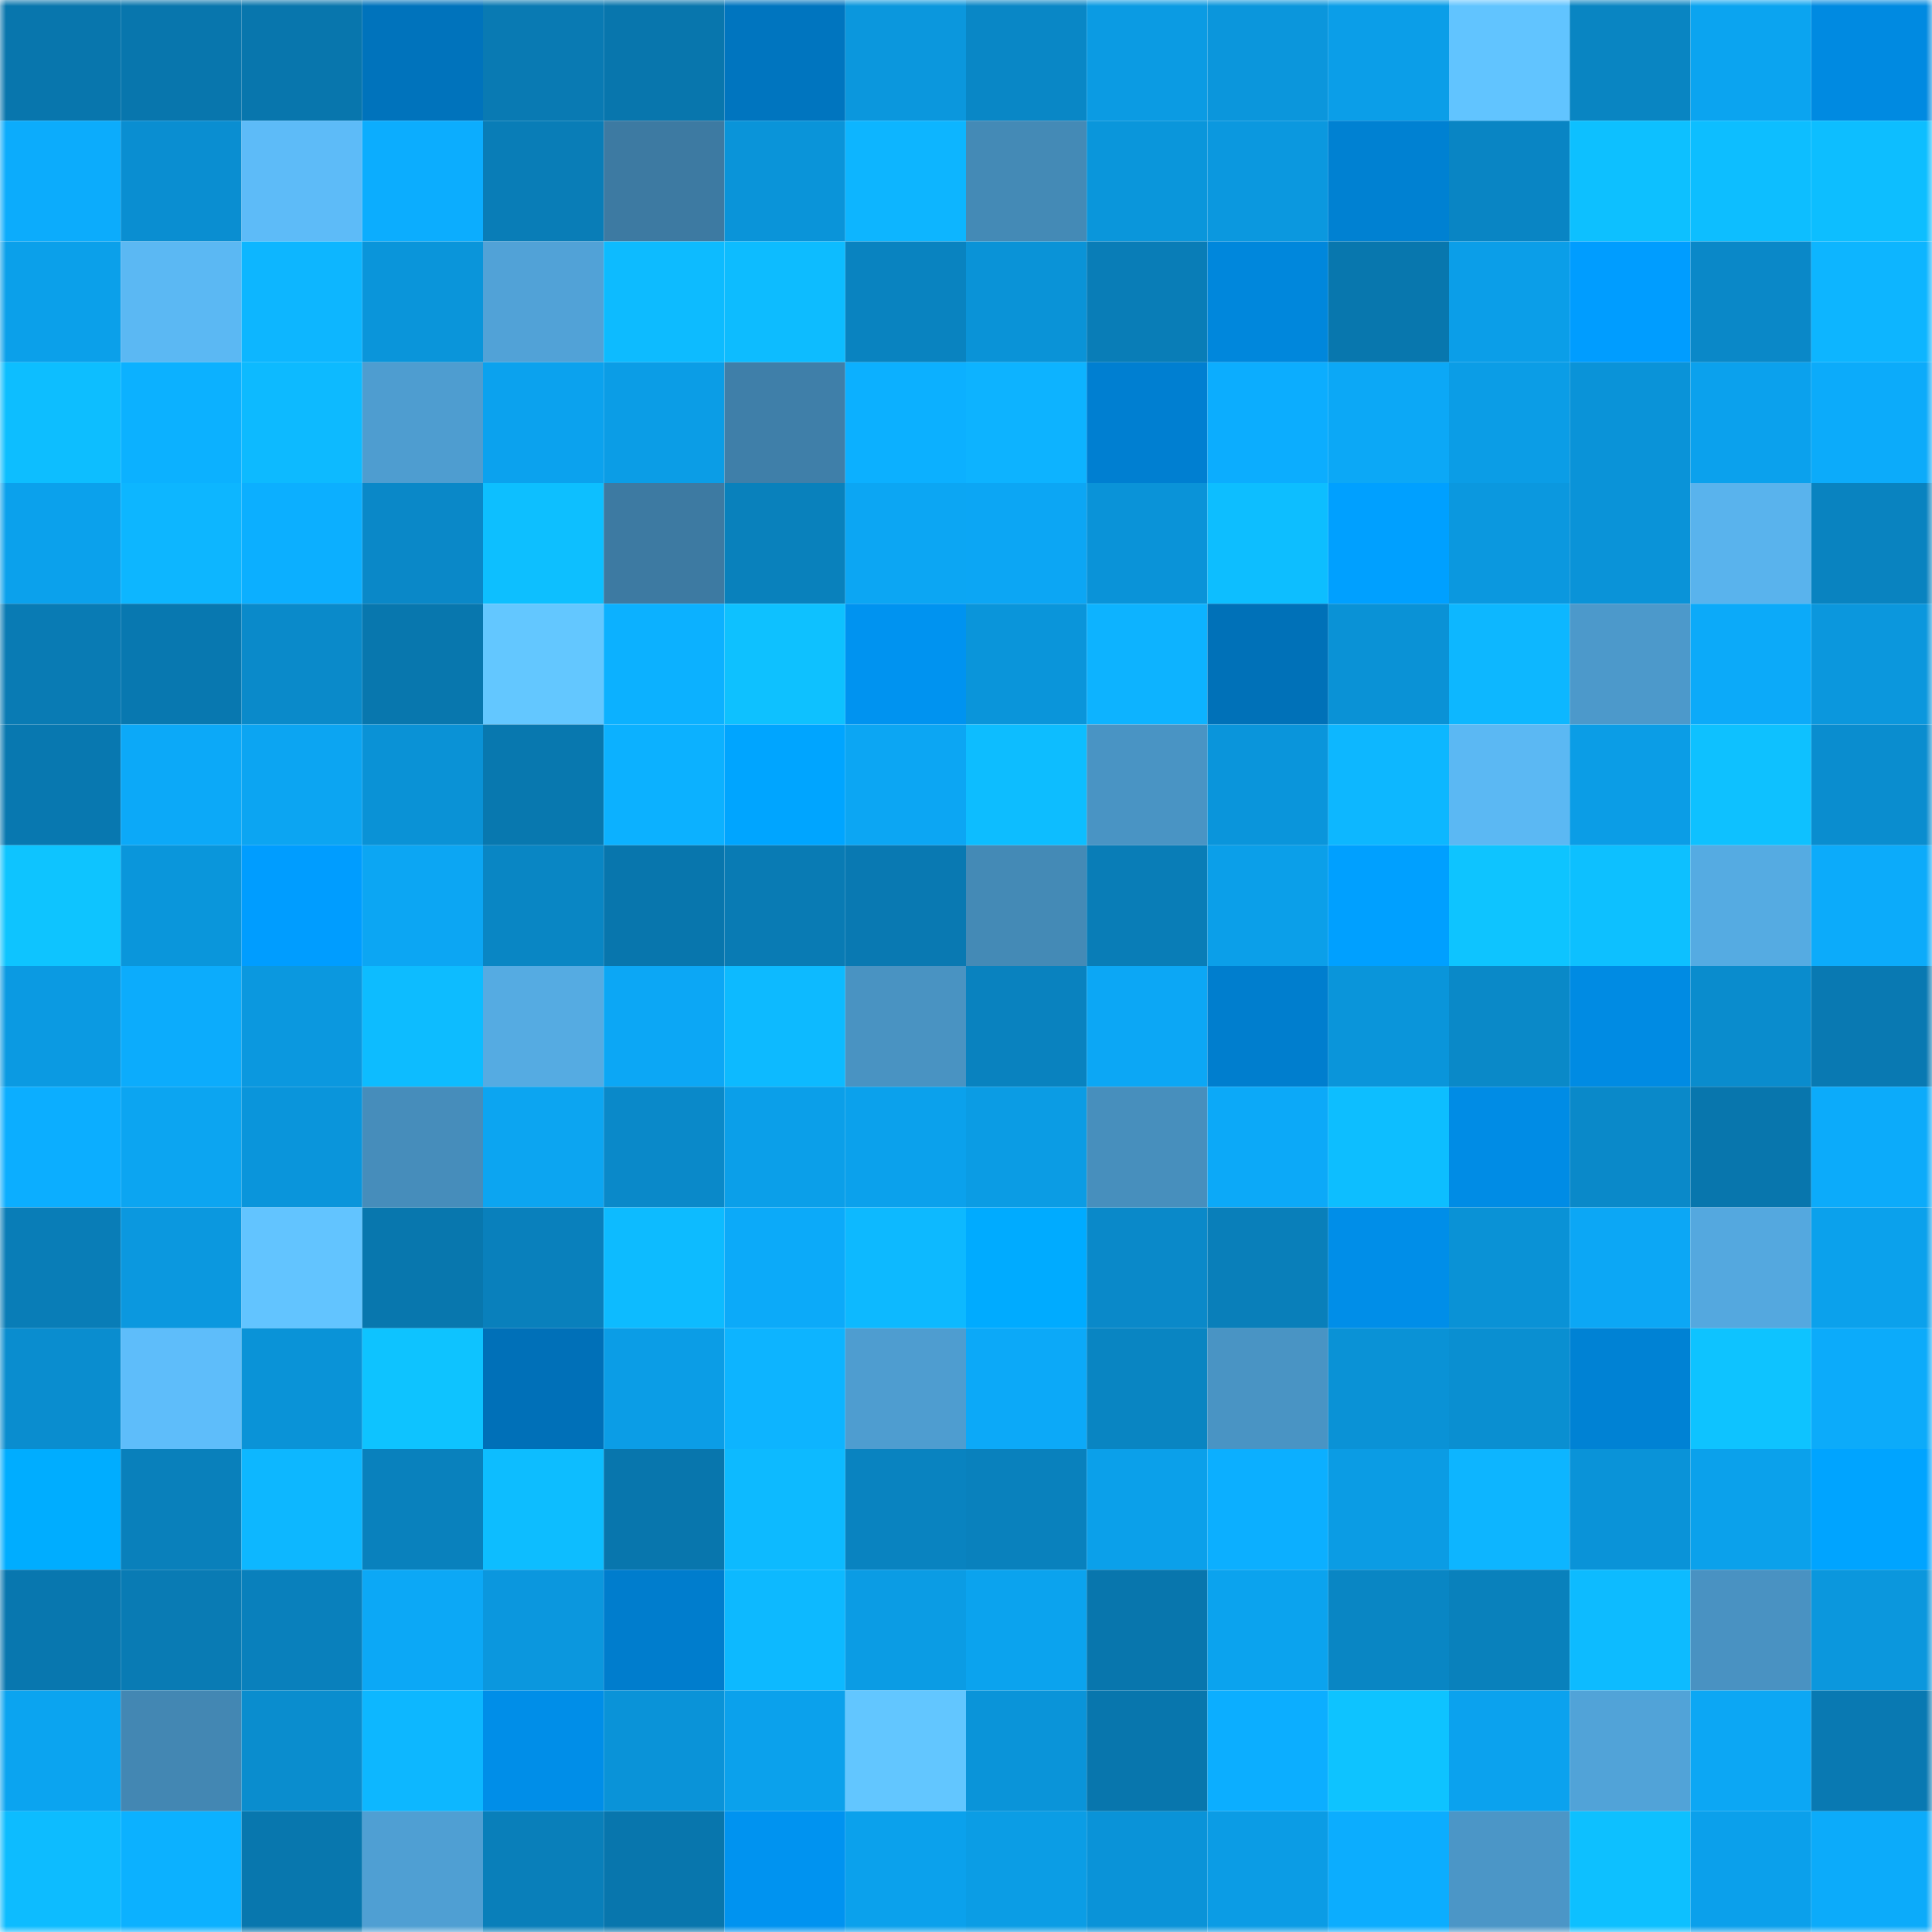 <svg viewBox="0 0 160 160" fill="none" role="img" xmlns="http://www.w3.org/2000/svg" width="240" height="240" name="ens%2Cabueee.eth"><mask id="1152639966" mask-type="alpha" maskUnits="userSpaceOnUse" x="0" y="0" width="160" height="160"><rect width="160" height="160" fill="#FFFFFF"></rect></mask><g mask="url(#1152639966)"><rect x="0" y="0" width="10" height="10" fill="#0876ad"></rect><rect x="10" y="0" width="10" height="10" fill="#0876ad"></rect><rect x="20" y="0" width="10" height="10" fill="#0876ad"></rect><rect x="30" y="0" width="10" height="10" fill="#0073bc"></rect><rect x="40" y="0" width="10" height="10" fill="#097ab3"></rect><rect x="50" y="0" width="10" height="10" fill="#0876ad"></rect><rect x="60" y="0" width="10" height="10" fill="#0075bf"></rect><rect x="70" y="0" width="10" height="10" fill="#0b97dd"></rect><rect x="80" y="0" width="10" height="10" fill="#0987c6"></rect><rect x="90" y="0" width="10" height="10" fill="#0b9be3"></rect><rect x="100" y="0" width="10" height="10" fill="#0b96dc"></rect><rect x="110" y="0" width="10" height="10" fill="#0b9ee8"></rect><rect x="120" y="0" width="10" height="10" fill="#61c4ff"></rect><rect x="130" y="0" width="10" height="10" fill="#0985c2"></rect><rect x="140" y="0" width="10" height="10" fill="#0ba4f0"></rect><rect x="150" y="0" width="10" height="10" fill="#008ae1"></rect><rect x="0" y="10" width="10" height="10" fill="#0cacfc"></rect><rect x="10" y="10" width="10" height="10" fill="#0a8ed1"></rect><rect x="20" y="10" width="10" height="10" fill="#5dbbf8"></rect><rect x="30" y="10" width="10" height="10" fill="#0cadfe"></rect><rect x="40" y="10" width="10" height="10" fill="#097db7"></rect><rect x="50" y="10" width="10" height="10" fill="#3d7aa2"></rect><rect x="60" y="10" width="10" height="10" fill="#0a94d9"></rect><rect x="70" y="10" width="10" height="10" fill="#0db5ff"></rect><rect x="80" y="10" width="10" height="10" fill="#448ab6"></rect><rect x="90" y="10" width="10" height="10" fill="#0a96db"></rect><rect x="100" y="10" width="10" height="10" fill="#0b98df"></rect><rect x="110" y="10" width="10" height="10" fill="#0081d2"></rect><rect x="120" y="10" width="10" height="10" fill="#0985c4"></rect><rect x="130" y="10" width="10" height="10" fill="#0dc0ff"></rect><rect x="140" y="10" width="10" height="10" fill="#0dbeff"></rect><rect x="150" y="10" width="10" height="10" fill="#0dbeff"></rect><rect x="0" y="20" width="10" height="10" fill="#0ba0ea"></rect><rect x="10" y="20" width="10" height="10" fill="#5bb8f3"></rect><rect x="20" y="20" width="10" height="10" fill="#0db6ff"></rect><rect x="30" y="20" width="10" height="10" fill="#0a95da"></rect><rect x="40" y="20" width="10" height="10" fill="#51a2d7"></rect><rect x="50" y="20" width="10" height="10" fill="#0dbbff"></rect><rect x="60" y="20" width="10" height="10" fill="#0dbcff"></rect><rect x="70" y="20" width="10" height="10" fill="#0983c0"></rect><rect x="80" y="20" width="10" height="10" fill="#0a93d7"></rect><rect x="90" y="20" width="10" height="10" fill="#097db7"></rect><rect x="100" y="20" width="10" height="10" fill="#0087dc"></rect><rect x="110" y="20" width="10" height="10" fill="#0877ae"></rect><rect x="120" y="20" width="10" height="10" fill="#0b9ee8"></rect><rect x="130" y="20" width="10" height="10" fill="#009dff"></rect><rect x="140" y="20" width="10" height="10" fill="#0a88c8"></rect><rect x="150" y="20" width="10" height="10" fill="#0db5ff"></rect><rect x="0" y="30" width="10" height="10" fill="#0dbeff"></rect><rect x="10" y="30" width="10" height="10" fill="#0cb1ff"></rect><rect x="20" y="30" width="10" height="10" fill="#0dbaff"></rect><rect x="30" y="30" width="10" height="10" fill="#4e9dd0"></rect><rect x="40" y="30" width="10" height="10" fill="#0ba2ee"></rect><rect x="50" y="30" width="10" height="10" fill="#0b9de6"></rect><rect x="60" y="30" width="10" height="10" fill="#3f7fa9"></rect><rect x="70" y="30" width="10" height="10" fill="#0cb0ff"></rect><rect x="80" y="30" width="10" height="10" fill="#0db3ff"></rect><rect x="90" y="30" width="10" height="10" fill="#007fd1"></rect><rect x="100" y="30" width="10" height="10" fill="#0cadfe"></rect><rect x="110" y="30" width="10" height="10" fill="#0ca8f6"></rect><rect x="120" y="30" width="10" height="10" fill="#0b9de6"></rect><rect x="130" y="30" width="10" height="10" fill="#0a93d8"></rect><rect x="140" y="30" width="10" height="10" fill="#0ba1ed"></rect><rect x="150" y="30" width="10" height="10" fill="#0cabfa"></rect><rect x="0" y="40" width="10" height="10" fill="#0ba1ec"></rect><rect x="10" y="40" width="10" height="10" fill="#0db6ff"></rect><rect x="20" y="40" width="10" height="10" fill="#0cafff"></rect><rect x="30" y="40" width="10" height="10" fill="#0a88c8"></rect><rect x="40" y="40" width="10" height="10" fill="#0dbfff"></rect><rect x="50" y="40" width="10" height="10" fill="#3d7aa2"></rect><rect x="60" y="40" width="10" height="10" fill="#0981bc"></rect><rect x="70" y="40" width="10" height="10" fill="#0ca6f3"></rect><rect x="80" y="40" width="10" height="10" fill="#0ca6f4"></rect><rect x="90" y="40" width="10" height="10" fill="#0a93d8"></rect><rect x="100" y="40" width="10" height="10" fill="#0dbeff"></rect><rect x="110" y="40" width="10" height="10" fill="#00a0ff"></rect><rect x="120" y="40" width="10" height="10" fill="#0b98df"></rect><rect x="130" y="40" width="10" height="10" fill="#0a93d8"></rect><rect x="140" y="40" width="10" height="10" fill="#59b3ed"></rect><rect x="150" y="40" width="10" height="10" fill="#0983c0"></rect><rect x="0" y="50" width="10" height="10" fill="#097bb4"></rect><rect x="10" y="50" width="10" height="10" fill="#0878b0"></rect><rect x="20" y="50" width="10" height="10" fill="#0a8aca"></rect><rect x="30" y="50" width="10" height="10" fill="#0877ae"></rect><rect x="40" y="50" width="10" height="10" fill="#63c7ff"></rect><rect x="50" y="50" width="10" height="10" fill="#0cb1ff"></rect><rect x="60" y="50" width="10" height="10" fill="#0ec1ff"></rect><rect x="70" y="50" width="10" height="10" fill="#0093f0"></rect><rect x="80" y="50" width="10" height="10" fill="#0a95da"></rect><rect x="90" y="50" width="10" height="10" fill="#0db3ff"></rect><rect x="100" y="50" width="10" height="10" fill="#0071b8"></rect><rect x="110" y="50" width="10" height="10" fill="#0a92d6"></rect><rect x="120" y="50" width="10" height="10" fill="#0db7ff"></rect><rect x="130" y="50" width="10" height="10" fill="#4c99cb"></rect><rect x="140" y="50" width="10" height="10" fill="#0caaf9"></rect><rect x="150" y="50" width="10" height="10" fill="#0b97dd"></rect><rect x="0" y="60" width="10" height="10" fill="#0878b0"></rect><rect x="10" y="60" width="10" height="10" fill="#0ca9f8"></rect><rect x="20" y="60" width="10" height="10" fill="#0ca5f2"></rect><rect x="30" y="60" width="10" height="10" fill="#0a92d6"></rect><rect x="40" y="60" width="10" height="10" fill="#0878af"></rect><rect x="50" y="60" width="10" height="10" fill="#0cb1ff"></rect><rect x="60" y="60" width="10" height="10" fill="#00a5ff"></rect><rect x="70" y="60" width="10" height="10" fill="#0ca6f3"></rect><rect x="80" y="60" width="10" height="10" fill="#0dbdff"></rect><rect x="90" y="60" width="10" height="10" fill="#4994c4"></rect><rect x="100" y="60" width="10" height="10" fill="#0a95db"></rect><rect x="110" y="60" width="10" height="10" fill="#0db7ff"></rect><rect x="120" y="60" width="10" height="10" fill="#5bb8f3"></rect><rect x="130" y="60" width="10" height="10" fill="#0b9de6"></rect><rect x="140" y="60" width="10" height="10" fill="#0ec1ff"></rect><rect x="150" y="60" width="10" height="10" fill="#0a8dcf"></rect><rect x="0" y="70" width="10" height="10" fill="#0ec4ff"></rect><rect x="10" y="70" width="10" height="10" fill="#0a96db"></rect><rect x="20" y="70" width="10" height="10" fill="#009dff"></rect><rect x="30" y="70" width="10" height="10" fill="#0ca6f3"></rect><rect x="40" y="70" width="10" height="10" fill="#0986c4"></rect><rect x="50" y="70" width="10" height="10" fill="#0876ad"></rect><rect x="60" y="70" width="10" height="10" fill="#097bb4"></rect><rect x="70" y="70" width="10" height="10" fill="#0979b2"></rect><rect x="80" y="70" width="10" height="10" fill="#448ab6"></rect><rect x="90" y="70" width="10" height="10" fill="#097db7"></rect><rect x="100" y="70" width="10" height="10" fill="#0b9fe9"></rect><rect x="110" y="70" width="10" height="10" fill="#00a0ff"></rect><rect x="120" y="70" width="10" height="10" fill="#0ec4ff"></rect><rect x="130" y="70" width="10" height="10" fill="#0dc0ff"></rect><rect x="140" y="70" width="10" height="10" fill="#55abe2"></rect><rect x="150" y="70" width="10" height="10" fill="#0cabfa"></rect><rect x="0" y="80" width="10" height="10" fill="#0b9ae2"></rect><rect x="10" y="80" width="10" height="10" fill="#0cacfc"></rect><rect x="20" y="80" width="10" height="10" fill="#0b98df"></rect><rect x="30" y="80" width="10" height="10" fill="#0dbcff"></rect><rect x="40" y="80" width="10" height="10" fill="#55abe2"></rect><rect x="50" y="80" width="10" height="10" fill="#0ca7f5"></rect><rect x="60" y="80" width="10" height="10" fill="#0dbaff"></rect><rect x="70" y="80" width="10" height="10" fill="#4993c2"></rect><rect x="80" y="80" width="10" height="10" fill="#0982bf"></rect><rect x="90" y="80" width="10" height="10" fill="#0ca7f5"></rect><rect x="100" y="80" width="10" height="10" fill="#007ece"></rect><rect x="110" y="80" width="10" height="10" fill="#0a95da"></rect><rect x="120" y="80" width="10" height="10" fill="#0a89c8"></rect><rect x="130" y="80" width="10" height="10" fill="#008be3"></rect><rect x="140" y="80" width="10" height="10" fill="#0a8ccd"></rect><rect x="150" y="80" width="10" height="10" fill="#0979b2"></rect><rect x="0" y="90" width="10" height="10" fill="#0caeff"></rect><rect x="10" y="90" width="10" height="10" fill="#0ca5f1"></rect><rect x="20" y="90" width="10" height="10" fill="#0a95db"></rect><rect x="30" y="90" width="10" height="10" fill="#468dbb"></rect><rect x="40" y="90" width="10" height="10" fill="#0ca5f1"></rect><rect x="50" y="90" width="10" height="10" fill="#0a89c9"></rect><rect x="60" y="90" width="10" height="10" fill="#0b9fe9"></rect><rect x="70" y="90" width="10" height="10" fill="#0ba1ec"></rect><rect x="80" y="90" width="10" height="10" fill="#0b9ce4"></rect><rect x="90" y="90" width="10" height="10" fill="#478fbd"></rect><rect x="100" y="90" width="10" height="10" fill="#0ca9f8"></rect><rect x="110" y="90" width="10" height="10" fill="#0dbeff"></rect><rect x="120" y="90" width="10" height="10" fill="#008ce5"></rect><rect x="130" y="90" width="10" height="10" fill="#0a89c9"></rect><rect x="140" y="90" width="10" height="10" fill="#0876ad"></rect><rect x="150" y="90" width="10" height="10" fill="#0cabfa"></rect><rect x="0" y="100" width="10" height="10" fill="#097db7"></rect><rect x="10" y="100" width="10" height="10" fill="#0b98df"></rect><rect x="20" y="100" width="10" height="10" fill="#62c4ff"></rect><rect x="30" y="100" width="10" height="10" fill="#0877ae"></rect><rect x="40" y="100" width="10" height="10" fill="#0980bc"></rect><rect x="50" y="100" width="10" height="10" fill="#0dbbff"></rect><rect x="60" y="100" width="10" height="10" fill="#0caaf9"></rect><rect x="70" y="100" width="10" height="10" fill="#0db9ff"></rect><rect x="80" y="100" width="10" height="10" fill="#00abff"></rect><rect x="90" y="100" width="10" height="10" fill="#0a89c9"></rect><rect x="100" y="100" width="10" height="10" fill="#097fba"></rect><rect x="110" y="100" width="10" height="10" fill="#008ee8"></rect><rect x="120" y="100" width="10" height="10" fill="#0a92d6"></rect><rect x="130" y="100" width="10" height="10" fill="#0ca7f5"></rect><rect x="140" y="100" width="10" height="10" fill="#54a8df"></rect><rect x="150" y="100" width="10" height="10" fill="#0ba1ec"></rect><rect x="0" y="110" width="10" height="10" fill="#0a8dcf"></rect><rect x="10" y="110" width="10" height="10" fill="#5ebdfa"></rect><rect x="20" y="110" width="10" height="10" fill="#0a93d7"></rect><rect x="30" y="110" width="10" height="10" fill="#0ec3ff"></rect><rect x="40" y="110" width="10" height="10" fill="#0070b8"></rect><rect x="50" y="110" width="10" height="10" fill="#0b9de6"></rect><rect x="60" y="110" width="10" height="10" fill="#0db4ff"></rect><rect x="70" y="110" width="10" height="10" fill="#4e9dd0"></rect><rect x="80" y="110" width="10" height="10" fill="#0ca9f8"></rect><rect x="90" y="110" width="10" height="10" fill="#0985c2"></rect><rect x="100" y="110" width="10" height="10" fill="#4994c4"></rect><rect x="110" y="110" width="10" height="10" fill="#0a92d6"></rect><rect x="120" y="110" width="10" height="10" fill="#0a8fd1"></rect><rect x="130" y="110" width="10" height="10" fill="#0082d4"></rect><rect x="140" y="110" width="10" height="10" fill="#0ec3ff"></rect><rect x="150" y="110" width="10" height="10" fill="#0cabfa"></rect><rect x="0" y="120" width="10" height="10" fill="#00adff"></rect><rect x="10" y="120" width="10" height="10" fill="#0980bb"></rect><rect x="20" y="120" width="10" height="10" fill="#0db7ff"></rect><rect x="30" y="120" width="10" height="10" fill="#0981bd"></rect><rect x="40" y="120" width="10" height="10" fill="#0dbdff"></rect><rect x="50" y="120" width="10" height="10" fill="#0876ad"></rect><rect x="60" y="120" width="10" height="10" fill="#0dbaff"></rect><rect x="70" y="120" width="10" height="10" fill="#0983c0"></rect><rect x="80" y="120" width="10" height="10" fill="#0981bd"></rect><rect x="90" y="120" width="10" height="10" fill="#0ba0ea"></rect><rect x="100" y="120" width="10" height="10" fill="#0cafff"></rect><rect x="110" y="120" width="10" height="10" fill="#0b9ce4"></rect><rect x="120" y="120" width="10" height="10" fill="#0db5ff"></rect><rect x="130" y="120" width="10" height="10" fill="#0a93d8"></rect><rect x="140" y="120" width="10" height="10" fill="#0ba1eb"></rect><rect x="150" y="120" width="10" height="10" fill="#00a4ff"></rect><rect x="0" y="130" width="10" height="10" fill="#0877af"></rect><rect x="10" y="130" width="10" height="10" fill="#097bb4"></rect><rect x="20" y="130" width="10" height="10" fill="#0980bc"></rect><rect x="30" y="130" width="10" height="10" fill="#0ca8f6"></rect><rect x="40" y="130" width="10" height="10" fill="#0b97de"></rect><rect x="50" y="130" width="10" height="10" fill="#007dcd"></rect><rect x="60" y="130" width="10" height="10" fill="#0db9ff"></rect><rect x="70" y="130" width="10" height="10" fill="#0b9ce4"></rect><rect x="80" y="130" width="10" height="10" fill="#0ba3ee"></rect><rect x="90" y="130" width="10" height="10" fill="#0876ad"></rect><rect x="100" y="130" width="10" height="10" fill="#0ba3ee"></rect><rect x="110" y="130" width="10" height="10" fill="#0986c4"></rect><rect x="120" y="130" width="10" height="10" fill="#0981bc"></rect><rect x="130" y="130" width="10" height="10" fill="#0dbbff"></rect><rect x="140" y="130" width="10" height="10" fill="#4992c2"></rect><rect x="150" y="130" width="10" height="10" fill="#0b97dd"></rect><rect x="0" y="140" width="10" height="10" fill="#0ba4f0"></rect><rect x="10" y="140" width="10" height="10" fill="#4387b3"></rect><rect x="20" y="140" width="10" height="10" fill="#0a8dce"></rect><rect x="30" y="140" width="10" height="10" fill="#0db7ff"></rect><rect x="40" y="140" width="10" height="10" fill="#008ee8"></rect><rect x="50" y="140" width="10" height="10" fill="#0a93d8"></rect><rect x="60" y="140" width="10" height="10" fill="#0ba1ec"></rect><rect x="70" y="140" width="10" height="10" fill="#62c6ff"></rect><rect x="80" y="140" width="10" height="10" fill="#0a94d9"></rect><rect x="90" y="140" width="10" height="10" fill="#0876ad"></rect><rect x="100" y="140" width="10" height="10" fill="#0caeff"></rect><rect x="110" y="140" width="10" height="10" fill="#0ec3ff"></rect><rect x="120" y="140" width="10" height="10" fill="#0ba2ee"></rect><rect x="130" y="140" width="10" height="10" fill="#51a3d8"></rect><rect x="140" y="140" width="10" height="10" fill="#0ca7f4"></rect><rect x="150" y="140" width="10" height="10" fill="#0979b2"></rect><rect x="0" y="150" width="10" height="10" fill="#0dbcff"></rect><rect x="10" y="150" width="10" height="10" fill="#0cb1ff"></rect><rect x="20" y="150" width="10" height="10" fill="#0877ae"></rect><rect x="30" y="150" width="10" height="10" fill="#4f9fd3"></rect><rect x="40" y="150" width="10" height="10" fill="#097fba"></rect><rect x="50" y="150" width="10" height="10" fill="#0876ad"></rect><rect x="60" y="150" width="10" height="10" fill="#0093f0"></rect><rect x="70" y="150" width="10" height="10" fill="#0ba1ec"></rect><rect x="80" y="150" width="10" height="10" fill="#0b9de5"></rect><rect x="90" y="150" width="10" height="10" fill="#0a93d8"></rect><rect x="100" y="150" width="10" height="10" fill="#0b9ce5"></rect><rect x="110" y="150" width="10" height="10" fill="#0cadfe"></rect><rect x="120" y="150" width="10" height="10" fill="#4b96c7"></rect><rect x="130" y="150" width="10" height="10" fill="#0dc0ff"></rect><rect x="140" y="150" width="10" height="10" fill="#0ba0eb"></rect><rect x="150" y="150" width="10" height="10" fill="#0cabfa"></rect></g></svg>